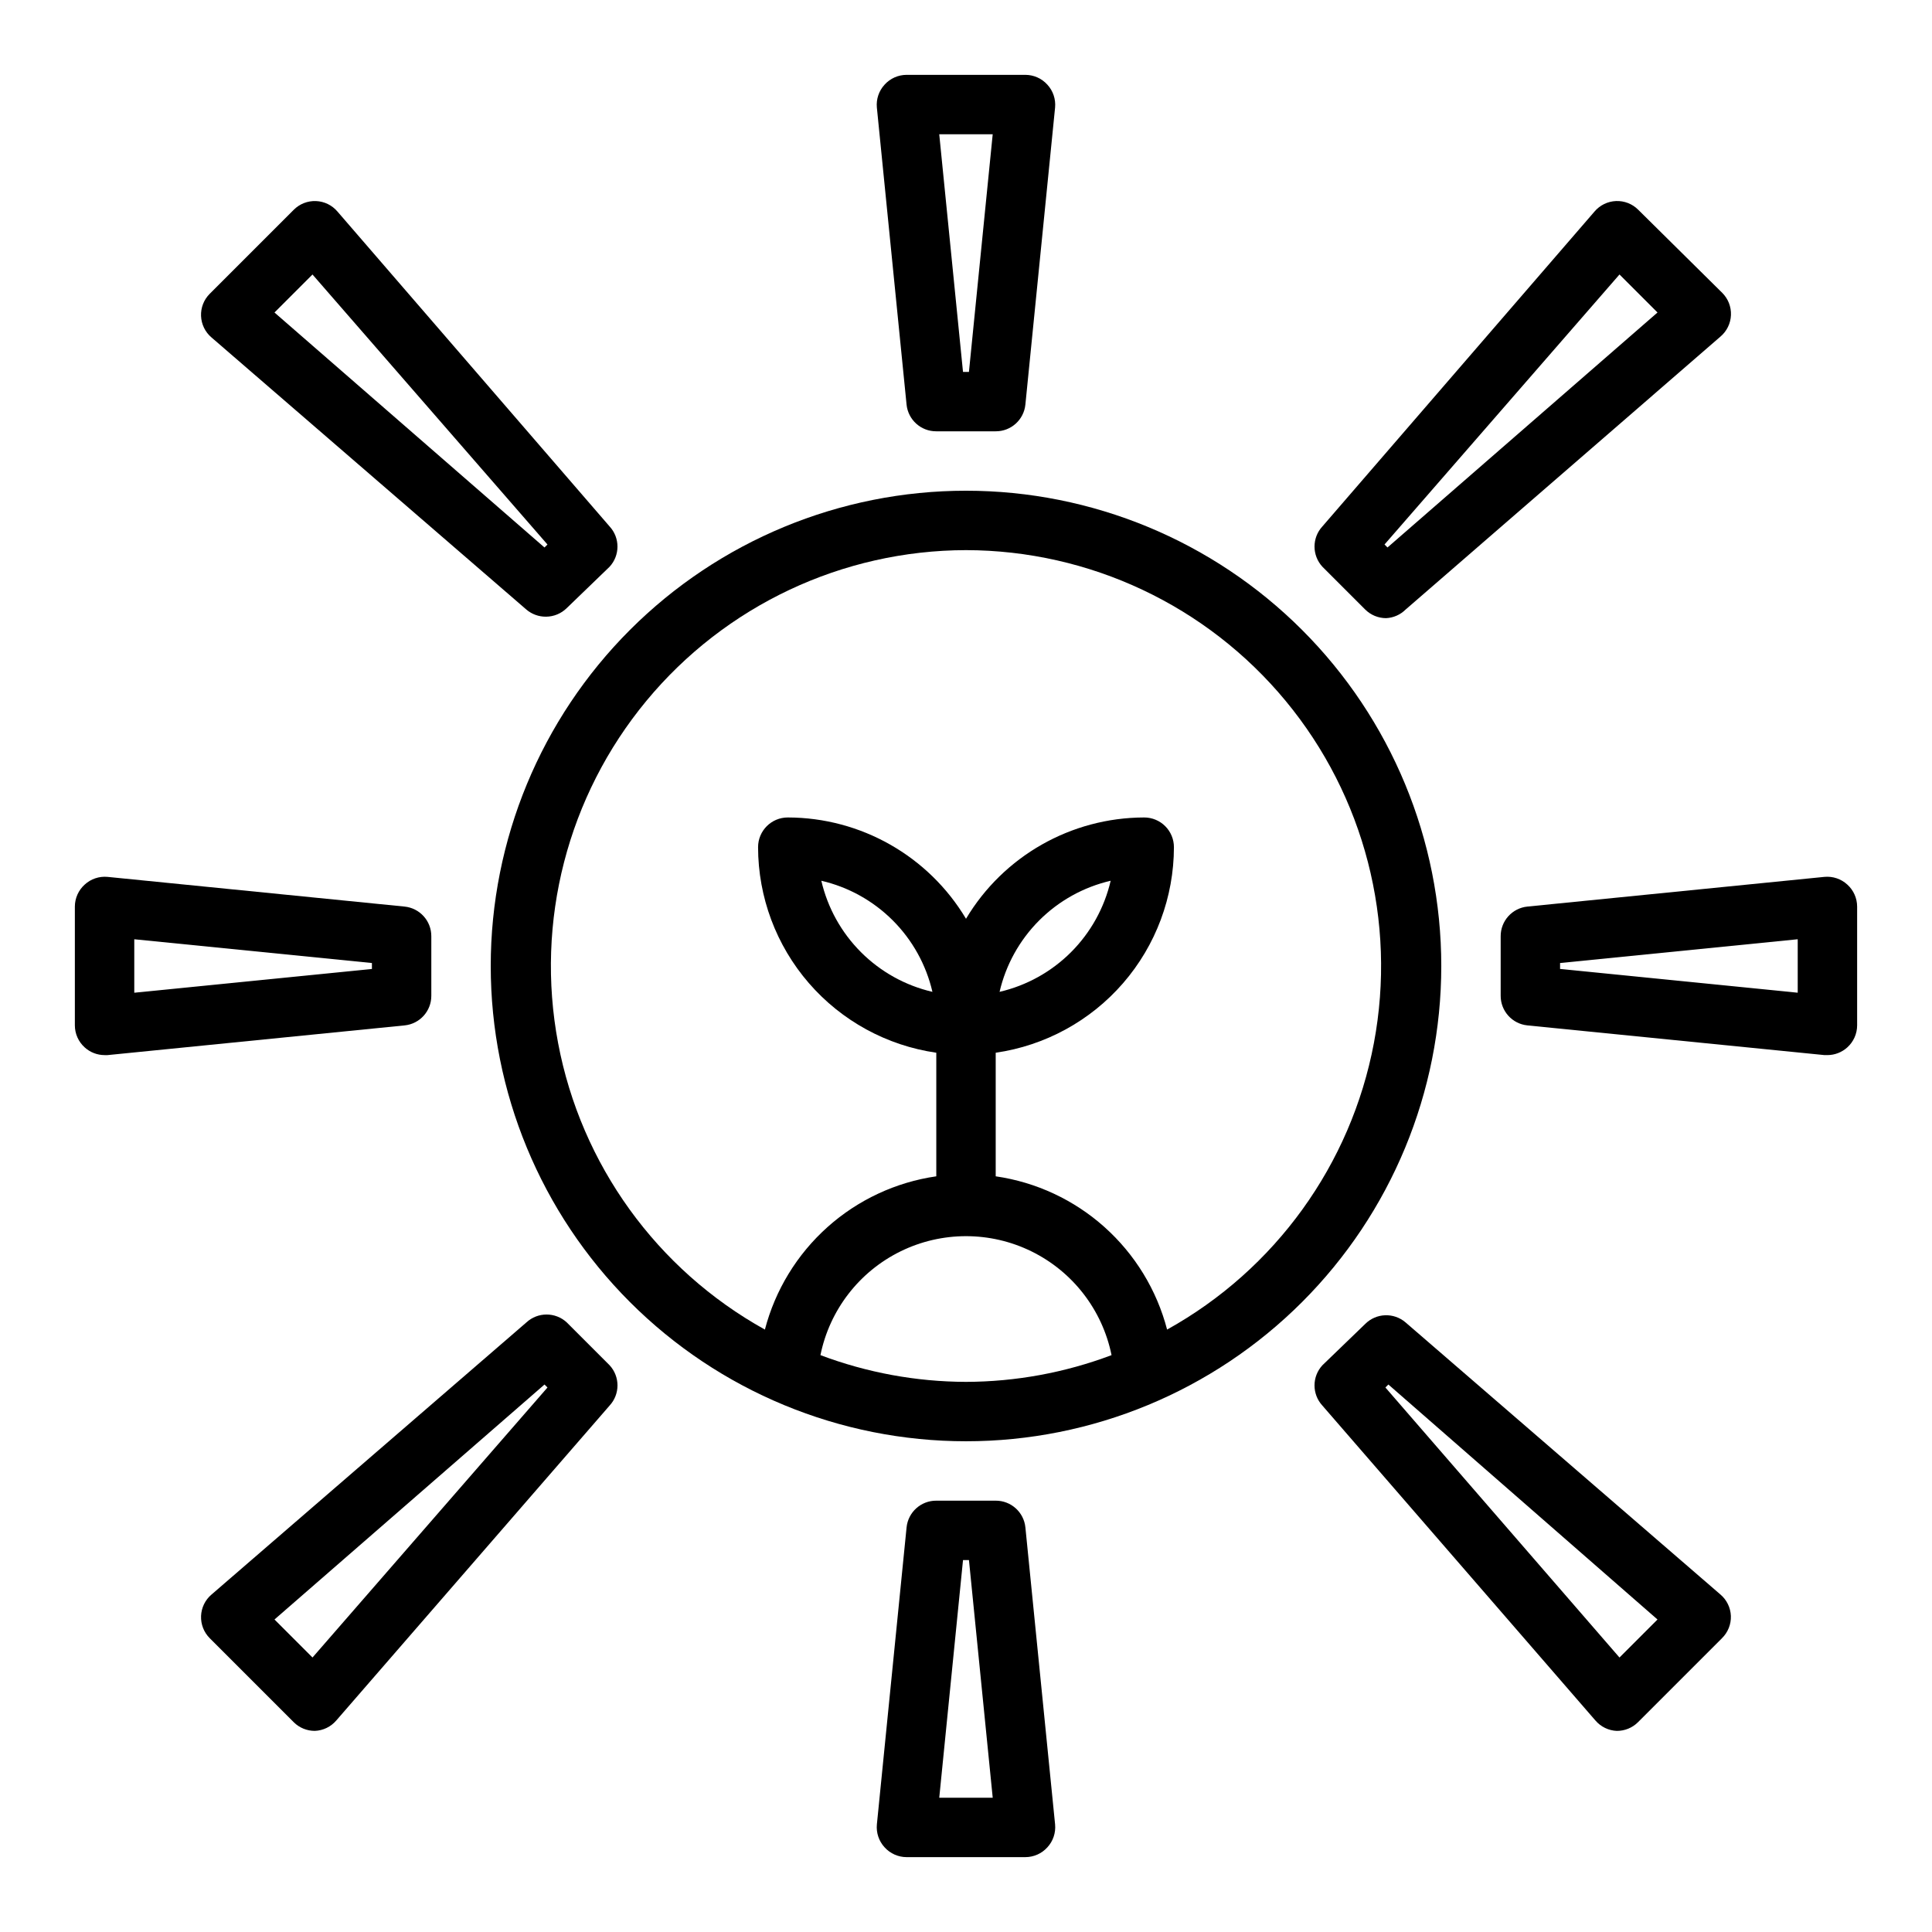 <?xml version="1.0" encoding="UTF-8"?>
<!-- Uploaded to: SVG Repo, www.svgrepo.com, Generator: SVG Repo Mixer Tools -->
<svg fill="#000000" width="800px" height="800px" version="1.1" viewBox="144 144 512 512" xmlns="http://www.w3.org/2000/svg">
 <g>
  <path d="m274.05 400c0 33.402 13.27 65.441 36.891 89.059 23.621 23.621 55.656 36.891 89.062 36.891 33.402 0 65.441-13.27 89.059-36.891 23.621-23.617 36.891-55.656 36.891-89.059 0-33.406-13.27-65.441-36.891-89.062-23.617-23.621-55.656-36.891-89.059-36.891-33.406 0-65.441 13.27-89.062 36.891s-36.891 55.656-36.891 89.062zm125.95 110.21c-13.18-0.035-26.242-2.438-38.574-7.086 2.426-11.953 10.262-22.109 21.211-27.492 10.949-5.379 23.773-5.379 34.723 0 10.949 5.383 18.785 15.539 21.211 27.492-12.328 4.648-25.395 7.051-38.57 7.086zm0-220.42c32.766 0.062 63.809 14.699 84.703 39.945 20.891 25.246 29.465 58.477 23.395 90.68-6.07 32.203-26.156 60.031-54.805 75.938-2.738-10.488-8.508-19.934-16.586-27.16-8.078-7.223-18.109-11.906-28.836-13.457v-32.75c13.102-1.891 25.09-8.438 33.762-18.441 8.672-10 13.453-22.793 13.469-36.031 0-2.09-0.828-4.09-2.305-5.566-1.477-1.477-3.477-2.309-5.566-2.309-19.367 0.027-37.301 10.219-47.23 26.844-9.934-16.625-27.867-26.816-47.234-26.844-4.348 0-7.871 3.527-7.871 7.875 0.016 13.238 4.797 26.031 13.469 36.031 8.676 10.004 20.66 16.551 33.762 18.441v32.75c-10.727 1.551-20.754 6.234-28.836 13.457-8.078 7.227-13.848 16.672-16.586 27.16-28.648-15.906-48.734-43.734-54.805-75.938-6.07-32.203 2.504-65.434 23.398-90.68 20.891-25.246 51.934-39.883 84.703-39.945zm8.895 117.06c1.664-7.168 5.305-13.73 10.508-18.934 5.203-5.203 11.766-8.844 18.934-10.508-1.664 7.168-5.305 13.727-10.508 18.934-5.207 5.203-11.766 8.844-18.934 10.508zm-17.789 0h-0.004c-7.168-1.664-13.727-5.305-18.93-10.508-5.207-5.207-8.848-11.766-10.512-18.934 7.172 1.664 13.73 5.305 18.934 10.508 5.203 5.203 8.844 11.766 10.508 18.934z"/>
  <path d="m578.14 199.58c-1.555-1.559-3.688-2.391-5.887-2.301-2.199 0.09-4.262 1.094-5.684 2.773l-72.109 83.441c-2.797 3.019-2.797 7.688 0 10.707l11.336 11.336c1.469 1.453 3.445 2.273 5.512 2.281 1.957-0.086 3.809-0.902 5.195-2.281l83.445-72.344c1.676-1.426 2.684-3.484 2.773-5.684 0.09-2.199-0.746-4.336-2.301-5.891zm-66.438 89.504-0.789-0.789 62.27-71.555 10.074 10.074z"/>
  <path d="m227.45 602.7c2.188-0.09 4.242-1.086 5.668-2.754l72.422-83.445c2.801-3.019 2.801-7.688 0-10.707l-11.336-11.336c-3.019-2.797-7.688-2.797-10.707 0l-83.441 72.109c-1.68 1.422-2.684 3.484-2.773 5.684-0.09 2.199 0.742 4.332 2.301 5.887l22.277 22.277v0.004c1.484 1.473 3.496 2.293 5.59 2.281zm60.852-91.789 0.789 0.789-62.273 71.555-10.074-10.074z"/>
  <path d="m602.7 572.24c-0.09-2.191-1.086-4.246-2.754-5.668l-83.445-72.109c-3.121-2.691-7.789-2.519-10.707 0.395l-11.336 10.941c-2.797 3.019-2.797 7.688 0 10.707l72.344 83.445h0.004c1.422 1.668 3.477 2.664 5.664 2.754 2.094 0.012 4.106-0.809 5.59-2.281l22.277-22.277v-0.004c1.586-1.547 2.441-3.691 2.363-5.902zm-29.52 11.02-62.031-71.559 0.789-0.789 71.316 62.273z"/>
  <path d="m199.58 221.86c-1.559 1.555-2.391 3.691-2.301 5.887 0.09 2.199 1.094 4.262 2.773 5.684l83.441 72.109c1.445 1.234 3.293 1.906 5.195 1.887 2.066-0.008 4.043-0.828 5.512-2.281l11.336-10.941c2.801-3.019 2.801-7.688 0-10.707l-72.109-83.441c-1.422-1.68-3.484-2.684-5.684-2.773-2.195-0.09-4.332 0.742-5.887 2.301zm89.504 66.441-0.789 0.789-71.555-62.273 10.074-10.074z"/>
  <path d="m392.12 258.3h15.746c4.059 0.023 7.465-3.047 7.871-7.082l7.871-78.719v-0.004c0.207-2.219-0.535-4.422-2.047-6.059-1.488-1.652-3.602-2.594-5.824-2.602h-31.488c-2.223 0.008-4.336 0.949-5.824 2.602-1.512 1.637-2.254 3.84-2.047 6.059l7.871 78.719v0.004c0.406 4.035 3.816 7.106 7.871 7.082zm14.957-78.719-6.297 62.977h-1.574l-6.297-62.977z"/>
  <path d="m415.74 636.16c2.223-0.008 4.336-0.949 5.824-2.598 1.512-1.641 2.254-3.844 2.047-6.062l-7.871-78.719c-0.406-4.039-3.812-7.106-7.871-7.086h-15.746c-4.055-0.02-7.465 3.047-7.871 7.086l-7.871 78.719c-0.207 2.219 0.535 4.422 2.047 6.062 1.488 1.648 3.602 2.59 5.824 2.598zm-16.531-78.723h1.574l6.297 62.977h-14.168z"/>
  <path d="m627.5 376.38-78.719 7.871c-4.039 0.406-7.106 3.816-7.086 7.871v15.746c-0.02 4.059 3.047 7.465 7.086 7.871l78.719 7.871h0.789c1.949-0.004 3.828-0.734 5.273-2.047 1.648-1.488 2.59-3.602 2.598-5.824v-31.488c-0.008-2.223-0.949-4.336-2.598-5.824-1.641-1.512-3.844-2.254-6.062-2.047zm-7.086 30.699-62.977-6.297v-1.574l62.977-6.297z"/>
  <path d="m166.44 378.43c-1.652 1.488-2.594 3.602-2.602 5.824v31.488c0.008 2.223 0.949 4.336 2.602 5.824 1.441 1.312 3.32 2.043 5.273 2.047h0.789l78.719-7.871c4.035-0.406 7.106-3.812 7.082-7.871v-15.746c0.023-4.055-3.047-7.465-7.082-7.871l-78.719-7.871h-0.004c-2.219-0.207-4.422 0.535-6.059 2.047zm13.145 14.484 62.977 6.297v1.574l-62.977 6.297z"/>
 </g>
</svg>